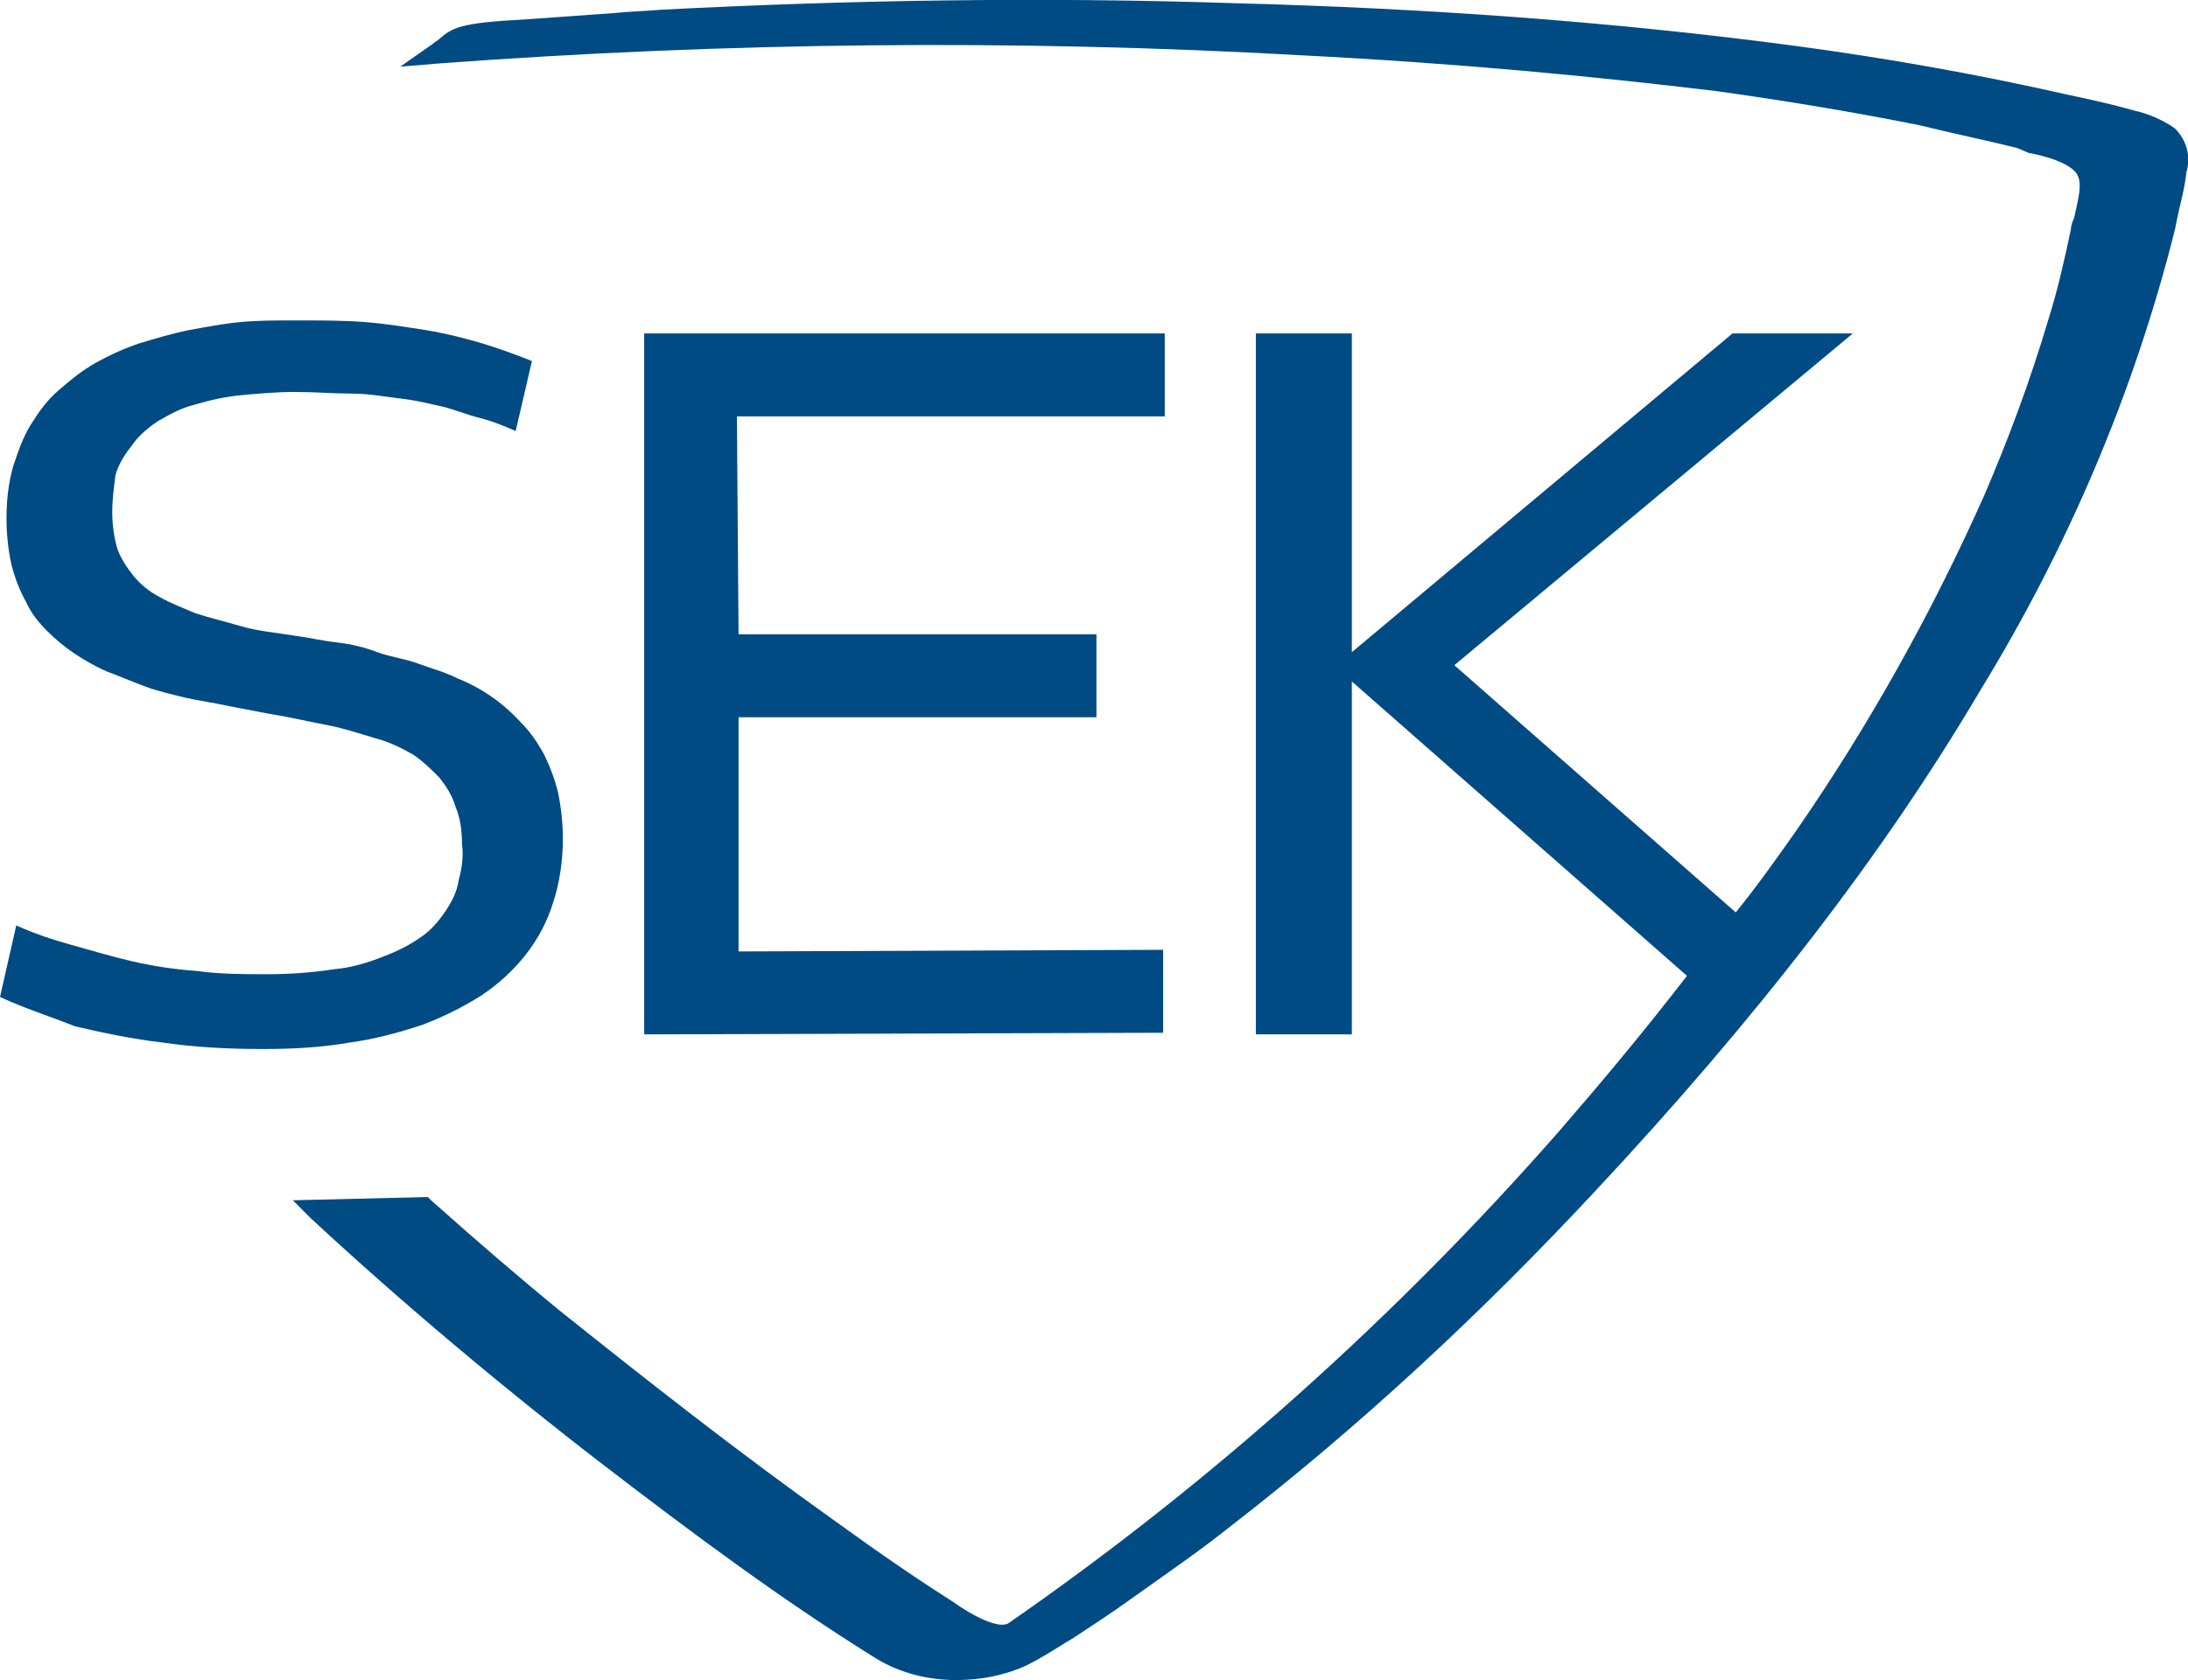 <?xml version="1.0" encoding="UTF-8"?>
<!-- Generator: Adobe Illustrator 27.6.1, SVG Export Plug-In . SVG Version: 6.00 Build 0)  -->
<svg xmlns="http://www.w3.org/2000/svg" xmlns:xlink="http://www.w3.org/1999/xlink" version="1.1" id="Capa_1" x="0px" y="0px" viewBox="0 0 134.5 103.3" style="enable-background:new 0 0 134.5 103.3;" xml:space="preserve">
<style type="text/css">
	.st0{fill:#004B84;}
</style>
<g id="Capa_2_00000109711674579685638890000006336551956819594126_">
	<g id="Capa_1-2">
		<path class="st0" d="M0,61.3l1-4.4c1.1,0.5,2.3,0.9,3.4,1.2s2.4,0.7,3.7,1s2.6,0.5,4,0.6c1.4,0.2,2.9,0.2,4.4,0.2    c1.3,0,2.7-0.1,4-0.3c1.1-0.1,2.1-0.4,3.1-0.8c0.8-0.3,1.6-0.7,2.3-1.2c0.6-0.4,1.1-1,1.5-1.6s0.7-1.2,0.8-1.9    c0.2-0.7,0.3-1.5,0.2-2.2c0-0.8-0.1-1.6-0.4-2.3c-0.2-0.7-0.6-1.3-1-1.8c-0.5-0.5-1-1-1.6-1.4c-0.7-0.4-1.5-0.8-2.3-1    c-1-0.3-1.9-0.6-2.9-0.8c-1.1-0.2-2.3-0.5-3.6-0.7L14,43.4c-0.9-0.2-1.7-0.3-2.6-0.5c-0.8-0.2-1.7-0.4-2.5-0.7s-1.5-0.6-2.3-0.9    c-0.7-0.3-1.4-0.7-2-1.1c-0.6-0.4-1.2-0.9-1.7-1.4s-1-1.1-1.3-1.8c-0.4-0.7-0.7-1.5-0.9-2.3c-0.2-0.9-0.3-1.9-0.3-2.8    c0-1.1,0.1-2.1,0.4-3.2c0.3-0.9,0.6-1.8,1.1-2.6c0.5-0.8,1-1.5,1.7-2.1s1.4-1.2,2.3-1.7s1.8-0.9,2.7-1.2c1-0.3,2-0.6,3-0.8    c1.1-0.2,2.1-0.4,3.2-0.5s2.2-0.1,3.4-0.1c1.5,0,2.9,0,4.2,0.1s2.5,0.3,3.8,0.5c1.2,0.2,2.4,0.5,3.4,0.8s2.1,0.7,3.1,1.1l-1,4.3    c-0.7-0.3-1.4-0.6-2.2-0.8S28,25.2,27.2,25c-0.9-0.2-1.7-0.4-2.6-0.5s-1.9-0.3-3-0.3s-2.2-0.1-3.5-0.1c-1.1,0-2.2,0.1-3.3,0.2    c-1,0.1-1.9,0.3-2.9,0.6c-0.8,0.2-1.5,0.6-2.2,1c-0.6,0.4-1.2,0.9-1.6,1.5c-0.4,0.5-0.8,1.1-1,1.8C7,30,6.9,30.7,6.9,31.5    c0,0.7,0.1,1.5,0.3,2.2c0.2,0.6,0.6,1.2,1,1.7c0.4,0.5,1,1,1.6,1.3c0.7,0.4,1.5,0.7,2.2,1c0.9,0.3,1.8,0.5,2.8,0.8    s2.2,0.4,3.4,0.6c0.8,0.1,1.6,0.3,2.5,0.4s1.7,0.3,2.5,0.6s1.7,0.4,2.5,0.7s1.6,0.5,2.4,0.9c1.5,0.6,2.8,1.5,3.9,2.7    c0.6,0.6,1,1.2,1.4,1.9c0.4,0.8,0.7,1.6,0.9,2.4c0.2,1,0.3,1.9,0.3,2.9c0,1.3-0.2,2.7-0.6,3.9c-0.7,2.3-2.3,4.3-4.4,5.7    c-1.1,0.7-2.3,1.3-3.6,1.8c-1.5,0.5-3,0.9-4.5,1.1c-1.7,0.3-3.5,0.4-5.3,0.4c-2.1,0-4.2-0.1-6.2-0.4c-1.8-0.2-3.7-0.6-5.4-1    C3.1,62.5,1.5,62,0,61.3z"></path>
		<polygon class="st0" points="71.6,20.5 71.6,25.6 45.3,25.6 45.4,39 67.4,39 67.4,44.1 45.4,44.1 45.4,58.5 71.5,58.4 71.5,63.5     39.6,63.6 39.6,20.5   "></polygon>
		<path class="st0" d="M83.1,41.9v21.7h-5.9V20.5h5.9v19.6l23.4-19.6h7.4L89.4,40.9l17.3,15.2c1.3-1.6,2.5-3.3,3.7-5    c4.5-6.5,8.4-13.5,11.6-20.7c1.5-3.5,2.8-7,3.9-10.7c0.6-1.9,1-3.7,1.4-5.6c0-0.2,0.1-0.5,0.2-0.7c0.2-1,0.6-2.2,0.1-2.8    s-1.8-1-2.9-1.2L124,9.1c-2-0.5-4-0.9-6-1.4c-4-0.8-8.2-1.5-12.5-2.1C98,4.7,89.8,3.9,80,3.4c-17.7-1-35.4-0.8-53,0.5l-2.4,0.2    l2-1.4c0.1-0.1,0.3-0.2,0.4-0.3c0.8-0.7,1.3-1,5.2-1.2C35,1,36.4,0.9,37.8,0.8c0.9-0.1,1.7-0.1,2.8-0.2C52.2,0,64.1-0.2,76,0.2    c11.4,0.3,22.9,1.1,34.2,2.6c6,0.8,11.5,1.8,16.8,3c1.4,0.3,2.8,0.6,4.2,1c0.9,0.2,1.8,0.6,2.5,1.1c0.7,0.7,1,1.7,0.7,2.7    c-0.1,1-0.4,2-0.6,3l-0.1,0.5c-2.5,10-6.6,19.6-12,28.4c-5.9,10-13.7,20.1-23.7,30.8c-6.9,7.4-14.3,14.3-22.3,20.5    c-2,1.6-4.2,3.1-6.3,4.6c-1.1,0.8-2.2,1.5-3.4,2.3l-0.5,0.3c-0.8,0.5-1.6,1-2.4,1.4c-1.3,0.6-2.8,0.9-4.3,0.9    c-1.7,0-3.4-0.4-4.9-1.3c-5.8-3.6-11.3-7.7-16.9-12s-12.2-9.8-17.9-15.1L18,73.8l8.3-0.2l0.2,0.2c2.8,2.5,5.6,4.9,7.8,6.7    c5.5,4.4,11.1,8.8,17,13c2.9,2.1,5.1,3.6,7.3,5c1.1,0.8,2.8,1.7,3.4,1.3C74.4,91.2,85.8,81,95.8,69.6c2.6-3,5.2-6.1,7.9-9.6    L83.1,41.9z"></path>
	</g>
</g>
</svg>
